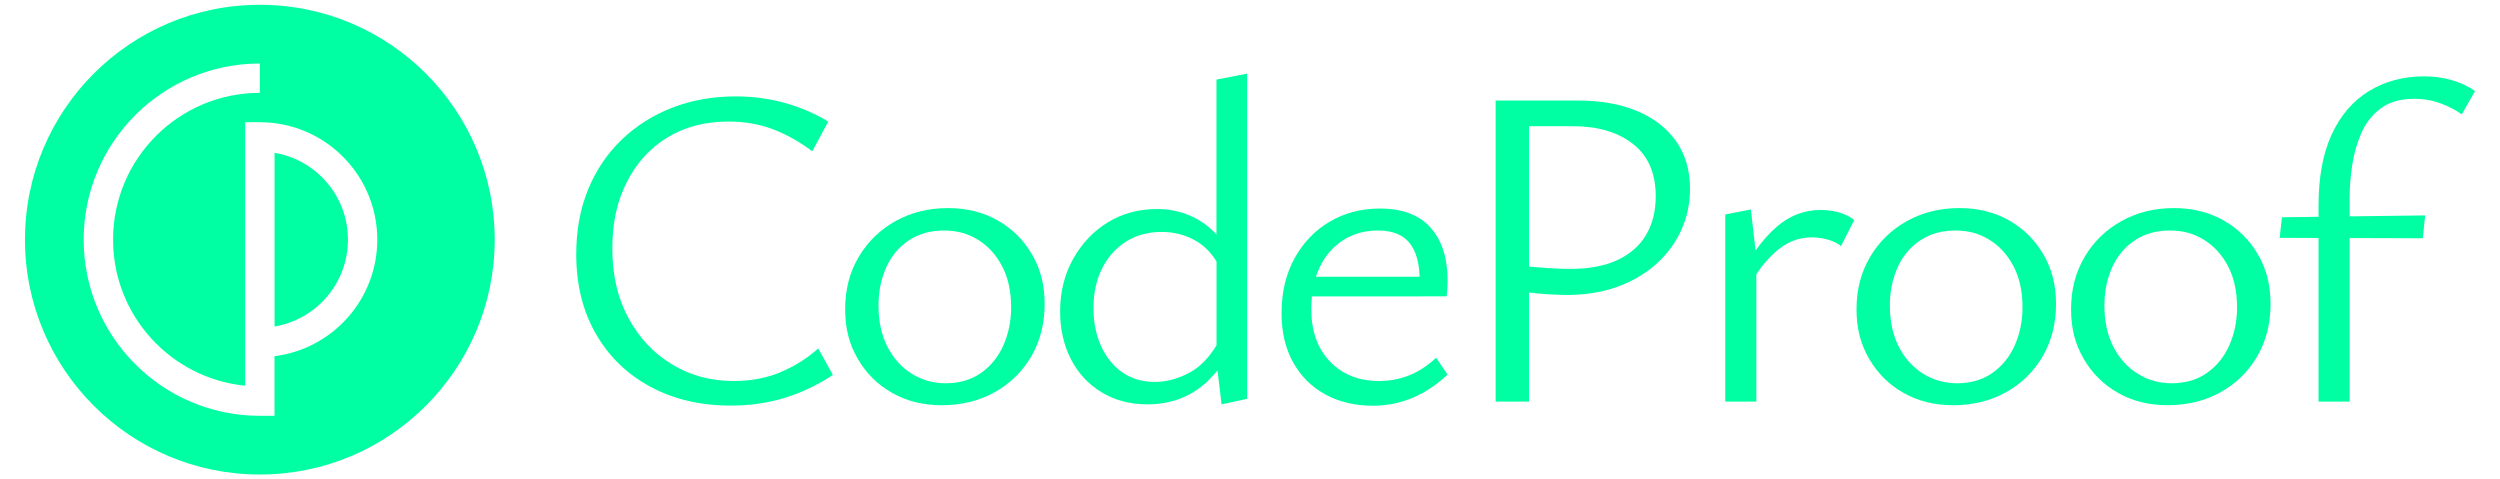 <?xml version="1.0" encoding="UTF-8"?>
<svg id="_图层_1" data-name="图层 1" xmlns="http://www.w3.org/2000/svg" viewBox="0 0 521.57 100">
  <defs>
    <style>
      .cls-1 {
        fill: #00ffa2;
      }
    </style>
  </defs>
  <g>
    <path class="cls-1" d="M57.28,31.88v36.24c8.69-1.46,15.31-9.01,15.31-18.12s-6.62-16.66-15.31-18.12Z"/>
    <path class="cls-1" d="M54.21,1C27.15,1,5.21,22.94,5.21,50s21.94,49,49,49,49-21.94,49-49S81.28,1,54.21,1Zm3.06,73.31v12.44h-3.06c-20.3,0-36.75-16.45-36.75-36.75S33.92,13.25,54.21,13.25v6.12c-16.91,0-30.62,13.71-30.62,30.63,0,15.88,12.09,28.94,27.56,30.47V25.5h3.06c13.53,0,24.5,10.97,24.5,24.5,0,12.49-9.35,22.8-21.44,24.31Z"/>
  </g>
  <g>
    <path class="cls-1" d="M162.77,77.68c-2.93,1.21-6.17,1.81-9.73,1.81-4.71,0-8.97-1.14-12.79-3.44-3.82-2.29-6.86-5.5-9.11-9.64-2.26-4.13-3.39-8.97-3.39-14.51s1-9.91,3.01-13.89c2-3.98,4.82-7.08,8.45-9.31,3.63-2.23,7.89-3.34,12.79-3.34,3.31,0,6.36,.53,9.16,1.57,2.8,1.05,5.57,2.59,8.3,4.63l3.34-6.2c-2.86-1.72-5.92-3.02-9.16-3.91-3.24-.89-6.62-1.34-10.12-1.34-4.77,0-9.18,.78-13.22,2.34-4.04,1.56-7.57,3.79-10.59,6.68-3.02,2.9-5.36,6.36-7.01,10.4-1.66,4.04-2.48,8.54-2.48,13.5,0,6.3,1.35,11.82,4.06,16.56,2.7,4.74,6.49,8.43,11.36,11.07,4.87,2.64,10.48,3.96,16.84,3.96,4.01,0,7.76-.54,11.26-1.62,3.5-1.08,6.84-2.67,10.02-4.77l-3.05-5.53c-2.35,2.1-5,3.75-7.92,4.96Z"/>
    <path class="cls-1" d="M208.15,45.99c-3.02-1.72-6.48-2.58-10.36-2.58-4.07,0-7.73,.91-10.97,2.72-3.24,1.81-5.81,4.31-7.68,7.49-1.88,3.18-2.82,6.81-2.82,10.88s.87,7.33,2.63,10.35c1.75,3.02,4.13,5.39,7.16,7.11,3.02,1.72,6.47,2.58,10.35,2.58,4.13,0,7.83-.91,11.07-2.72,3.24-1.81,5.79-4.31,7.64-7.49,1.84-3.18,2.77-6.81,2.77-10.88s-.87-7.33-2.62-10.35c-1.75-3.02-4.14-5.39-7.16-7.11Zm1.19,26.05c-1.08,2.42-2.64,4.34-4.68,5.77-2.04,1.43-4.49,2.15-7.35,2.15-2.61,0-4.98-.67-7.11-2-2.13-1.34-3.82-3.21-5.06-5.63-1.24-2.42-1.86-5.28-1.86-8.59,0-2.93,.54-5.58,1.62-7.97,1.08-2.39,2.66-4.26,4.72-5.63,2.07-1.37,4.5-2.05,7.3-2.05s5.06,.65,7.16,1.96c2.1,1.3,3.77,3.15,5.01,5.53,1.24,2.39,1.86,5.23,1.86,8.54,0,2.86-.54,5.5-1.62,7.92Z"/>
    <path class="cls-1" d="M253.81,48.96c-.39-.44-.8-.86-1.24-1.25-1.53-1.34-3.23-2.35-5.11-3.05-1.88-.7-3.9-1.05-6.06-1.05-3.82,0-7.24,.92-10.26,2.77-3.02,1.85-5.44,4.39-7.25,7.63s-2.72,6.9-2.72,10.97c0,3.69,.75,7,2.24,9.93,1.49,2.93,3.63,5.23,6.39,6.92,2.77,1.69,5.96,2.53,9.59,2.53,2.48,0,4.79-.41,6.92-1.24s4.07-2.08,5.82-3.77c.65-.63,1.27-1.34,1.88-2.09l.84,7.1,5.34-1.15V15.36l-6.4,1.24V48.96Zm-5.77,28.86c-2.39,1.24-4.76,1.86-7.11,1.86-2.61,0-4.87-.67-6.78-2s-3.39-3.16-4.44-5.49c-1.05-2.32-1.58-4.95-1.58-7.87,0-3.18,.6-5.96,1.81-8.35,1.21-2.39,2.88-4.25,5.01-5.58,2.13-1.34,4.6-2,7.4-2,2.54,0,4.87,.59,6.97,1.76,1.8,1.01,3.29,2.48,4.48,4.4v17.47c-1.64,2.71-3.56,4.65-5.77,5.8Z"/>
    <path class="cls-1" d="M296.19,61.83h5.63c.06-.51,.11-1.07,.14-1.67,.03-.6,.05-1.16,.05-1.67,0-4.64-1.18-8.3-3.53-10.97-2.35-2.67-5.89-4.01-10.59-4.01-3.88,0-7.36,.91-10.45,2.72-3.09,1.81-5.54,4.36-7.35,7.64-1.81,3.28-2.72,7.11-2.72,11.5,0,3.95,.81,7.37,2.43,10.26,1.62,2.9,3.87,5.12,6.73,6.68,2.86,1.56,6.17,2.34,9.93,2.34,1.72,0,3.44-.21,5.15-.62,1.72-.41,3.45-1.1,5.2-2.05,1.75-.96,3.48-2.23,5.2-3.82l-2.39-3.53c-1.85,1.72-3.75,2.96-5.73,3.72-1.97,.76-4.04,1.14-6.2,1.14-4.2,0-7.6-1.35-10.21-4.06-2.61-2.7-3.91-6.35-3.91-10.93,0-.93,.05-1.82,.13-2.67h22.48Zm-16.03-11.69c2.1-1.37,4.55-2.05,7.35-2.05,2.99,0,5.18,.88,6.58,2.63,1.29,1.62,1.98,3.96,2.08,7.01h-21.63c.22-.67,.47-1.3,.75-1.91,1.14-2.42,2.77-4.31,4.87-5.68Z"/>
    <path class="cls-1" d="M341.47,23.13c-3.47-1.43-7.52-2.15-12.17-2.15h-17.27v62.8h6.97v-22.77c1.08,.15,2.18,.27,3.29,.34,2,.13,3.51,.19,4.53,.19,3.94,0,7.49-.57,10.64-1.72,3.15-1.15,5.85-2.74,8.11-4.77,2.26-2.04,3.99-4.39,5.2-7.06,1.21-2.67,1.81-5.54,1.81-8.59,0-3.94-.99-7.28-2.96-10.02-1.97-2.73-4.69-4.82-8.16-6.25Zm1.96,25.86c-1.34,2.26-3.33,4.01-5.96,5.25-2.64,1.24-5.93,1.86-9.88,1.86-1.46,0-3.13-.06-5.01-.19-1.13-.08-2.33-.18-3.58-.3V26.33h9.16c5.22,0,9.4,1.24,12.55,3.72,3.15,2.48,4.72,6.11,4.72,10.88,0,3.12-.67,5.81-2,8.06Z"/>
    <path class="cls-1" d="M379.88,43.8c-3.37,0-6.39,1.13-9.07,3.39-1.62,1.37-3.14,3.07-4.55,5.09l-.98-8.58-5.35,1.05v39.03h6.49v-26.59c1.5-2.2,3.08-3.95,4.73-5.24,2.07-1.62,4.34-2.43,6.82-2.43,1.15,0,2.27,.16,3.39,.48,1.11,.32,2.02,.76,2.72,1.34l2.77-5.44c-.89-.7-1.94-1.22-3.15-1.57-1.21-.35-2.48-.53-3.82-.53Z"/>
    <path class="cls-1" d="M419.15,45.99c-3.02-1.72-6.48-2.58-10.36-2.58-4.07,0-7.73,.91-10.97,2.72-3.24,1.81-5.81,4.31-7.68,7.49-1.88,3.18-2.82,6.81-2.82,10.88s.87,7.33,2.63,10.35c1.75,3.02,4.13,5.39,7.16,7.11,3.02,1.72,6.47,2.58,10.35,2.58,4.13,0,7.83-.91,11.07-2.72,3.24-1.81,5.79-4.31,7.64-7.49,1.84-3.18,2.77-6.81,2.77-10.88s-.87-7.33-2.62-10.35c-1.75-3.02-4.14-5.39-7.16-7.11Zm1.19,26.05c-1.08,2.42-2.64,4.34-4.68,5.77-2.04,1.43-4.49,2.15-7.35,2.15-2.61,0-4.98-.67-7.11-2-2.13-1.34-3.82-3.21-5.06-5.63-1.24-2.42-1.86-5.28-1.86-8.59,0-2.93,.54-5.58,1.62-7.97,1.08-2.39,2.66-4.26,4.72-5.63,2.07-1.37,4.5-2.05,7.3-2.05s5.06,.65,7.16,1.96c2.1,1.3,3.77,3.15,5.01,5.53,1.24,2.39,1.86,5.23,1.86,8.54,0,2.86-.54,5.5-1.62,7.92Z"/>
    <path class="cls-1" d="M463.91,45.99c-3.02-1.72-6.48-2.58-10.36-2.58-4.07,0-7.73,.91-10.97,2.72-3.24,1.81-5.81,4.31-7.68,7.49-1.88,3.18-2.82,6.81-2.82,10.88s.87,7.33,2.63,10.35c1.75,3.02,4.13,5.39,7.16,7.11,3.02,1.72,6.47,2.58,10.35,2.58,4.13,0,7.83-.91,11.07-2.72,3.24-1.81,5.79-4.31,7.64-7.49,1.84-3.18,2.77-6.81,2.77-10.88s-.87-7.33-2.62-10.35c-1.75-3.02-4.14-5.39-7.16-7.11Zm1.19,26.05c-1.08,2.42-2.64,4.34-4.68,5.77-2.04,1.43-4.49,2.15-7.35,2.15-2.61,0-4.98-.67-7.11-2-2.13-1.34-3.82-3.21-5.06-5.63-1.24-2.42-1.86-5.28-1.86-8.59,0-2.93,.54-5.58,1.62-7.97,1.08-2.39,2.66-4.26,4.72-5.63,2.07-1.37,4.5-2.05,7.3-2.05s5.06,.65,7.16,1.96c2.1,1.3,3.77,3.15,5.01,5.53,1.24,2.39,1.86,5.23,1.86,8.54,0,2.86-.54,5.5-1.62,7.92Z"/>
    <path class="cls-1" d="M511.44,16.69c-1.81-.51-3.71-.76-5.68-.76-4.33,0-8.16,1.02-11.5,3.05-3.34,2.04-5.93,5.04-7.78,9.02-1.85,3.98-2.77,8.96-2.77,14.94v2.29l-7.63,.1-.48,4.29,8.11,.03v34.14h6.49V49.66l15.27,.05,.48-4.77-15.75,.2v-3.92c0-2.1,.17-4.34,.53-6.73,.35-2.39,.99-4.63,1.91-6.73,.92-2.1,2.27-3.82,4.06-5.15,1.78-1.34,4.13-2,7.06-2,1.84,0,3.61,.3,5.3,.91,1.69,.61,3.2,1.38,4.53,2.34l2.77-4.87c-1.46-1.02-3.1-1.78-4.92-2.29Z"/>
  </g>
</svg>